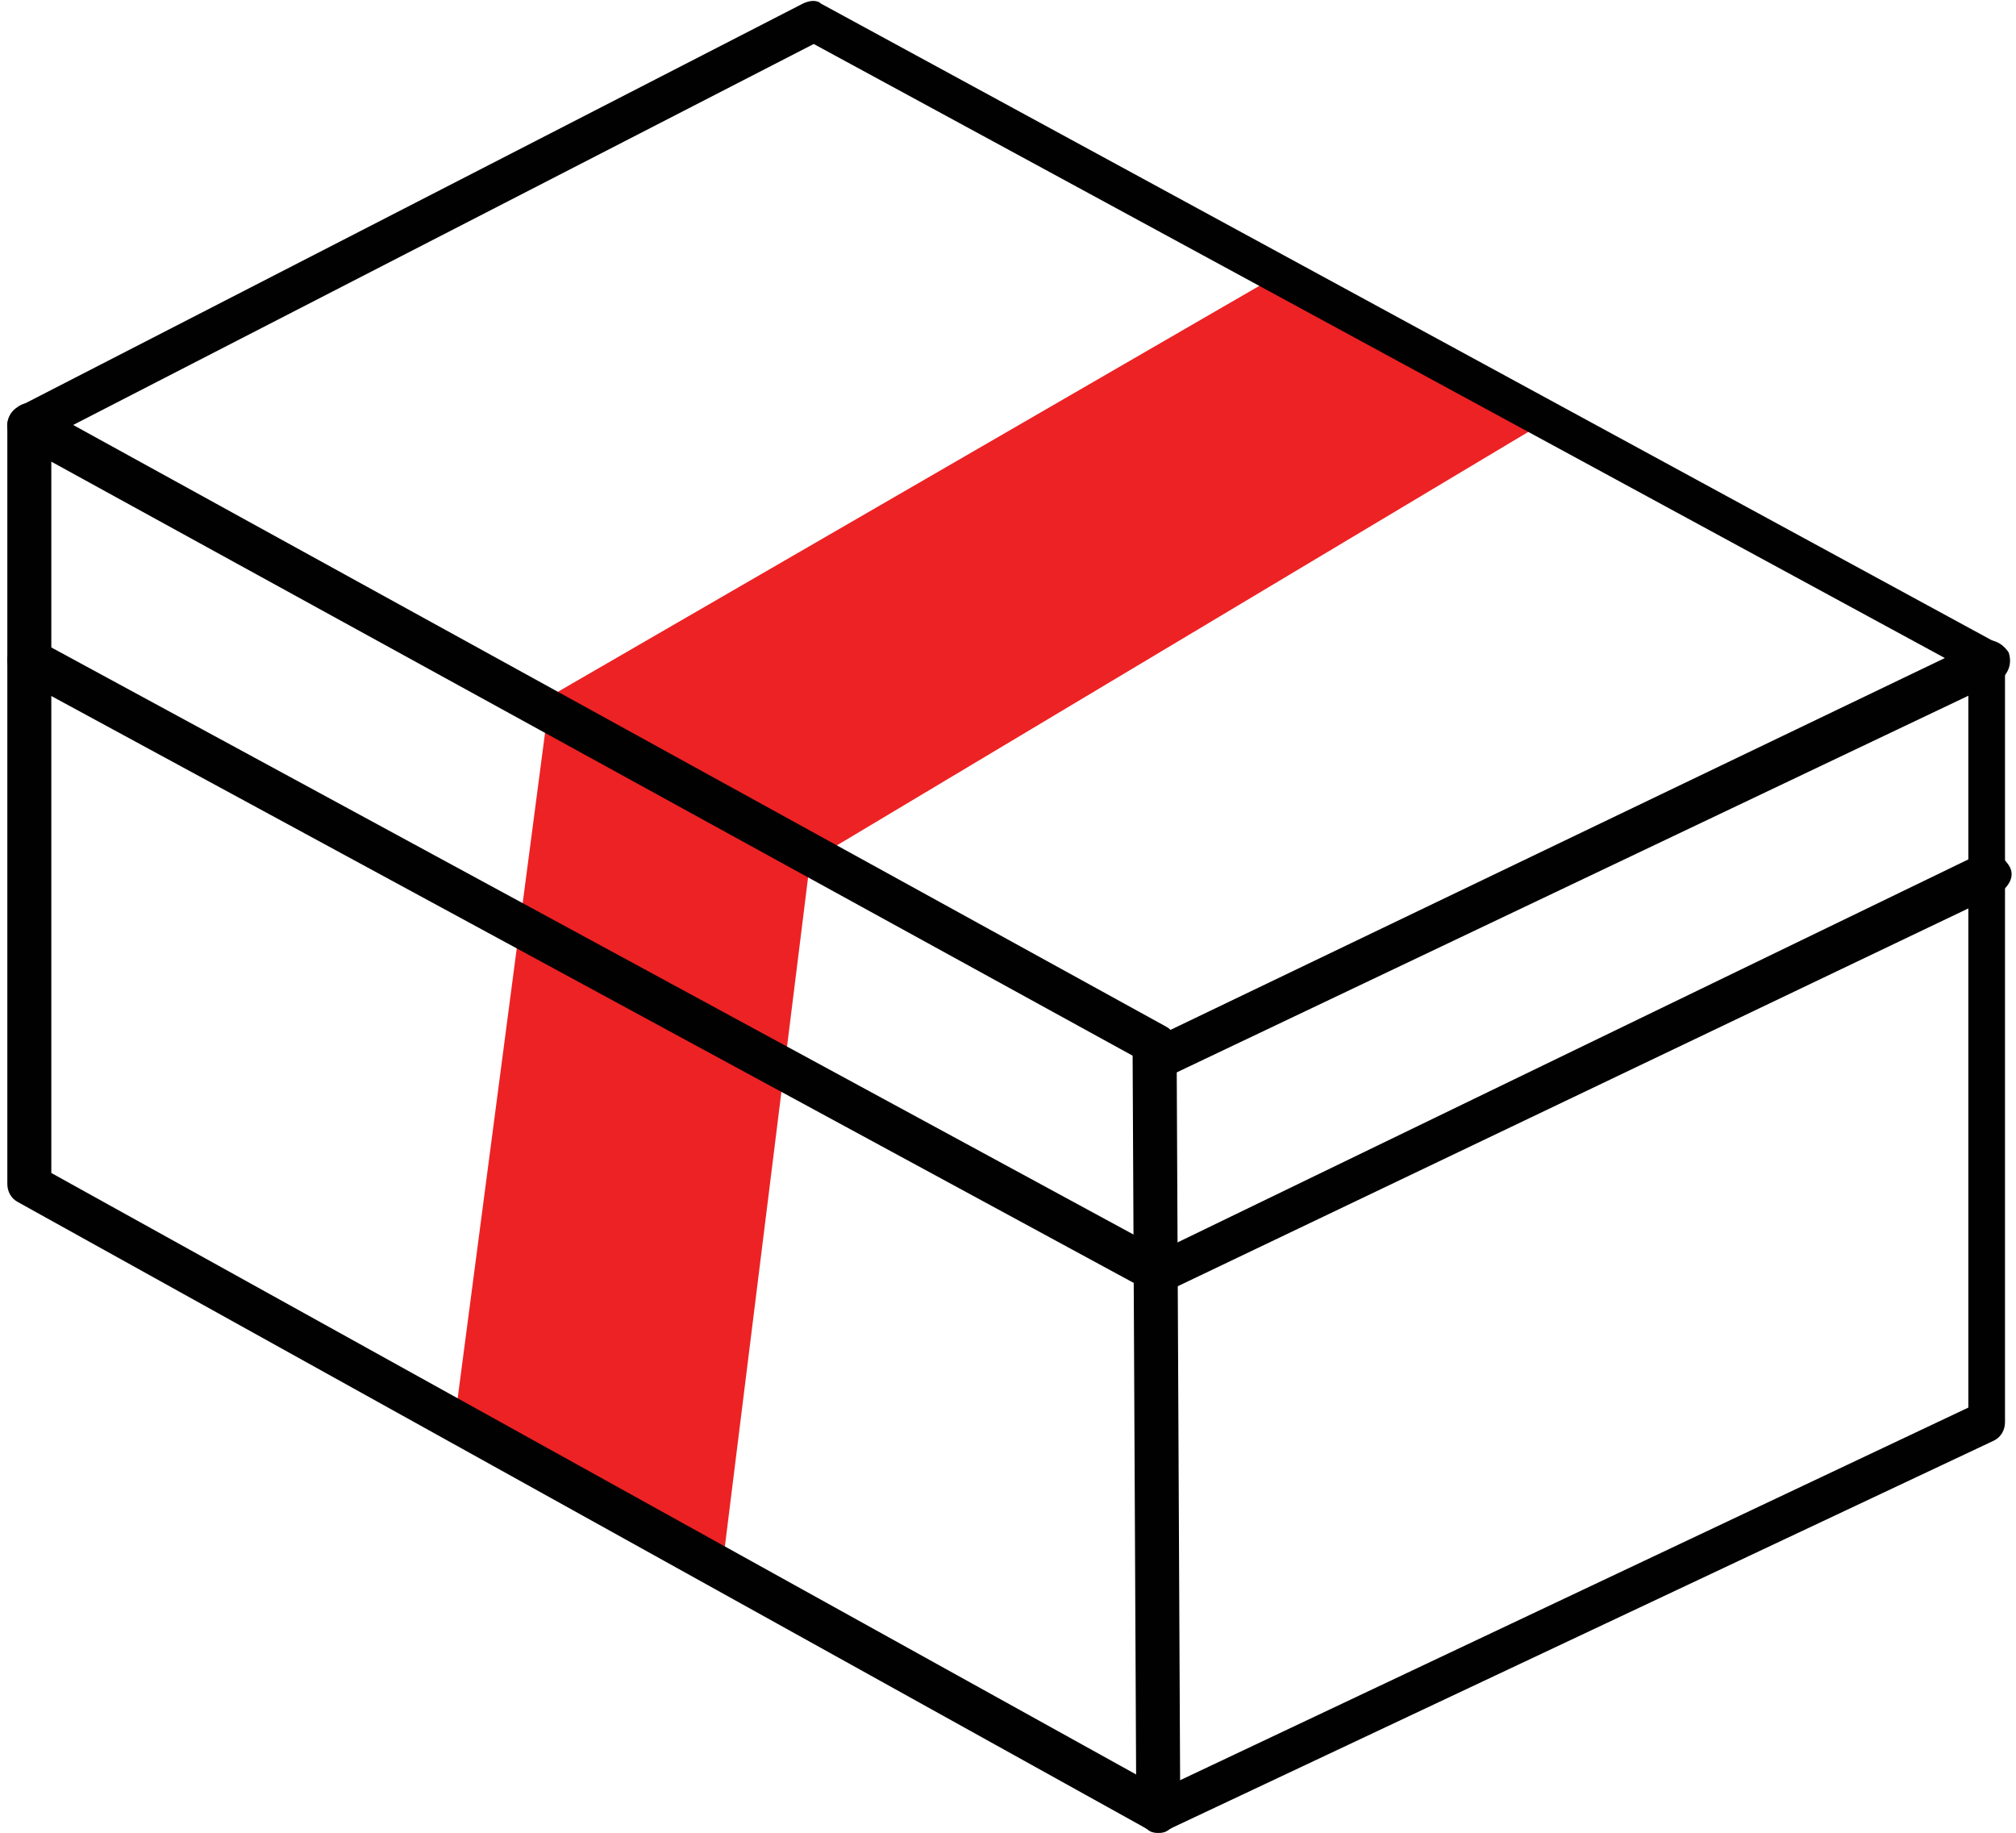 <?xml version="1.0" encoding="utf-8"?>
<!-- Generator: Adobe Illustrator 24.1.3, SVG Export Plug-In . SVG Version: 6.00 Build 0)  -->
<svg version="1.1" id="Layer_1" xmlns="http://www.w3.org/2000/svg" xmlns:xlink="http://www.w3.org/1999/xlink" x="0px" y="0px"
	 width="55px" height="50px" viewBox="0 0 55 50" style="enable-background:new 0 0 55 50;" xml:space="preserve">
<style type="text/css">
	.st0{fill:#ED2224;}
	.st1{fill:#010101;}
</style>
<g>
	<g>
		<polygon class="st0" points="34.7,7.6 15,19 12.4,38.8 19.7,42.8 22.1,23.5 42,11.6 		"/>
	</g>
	<g>
		<path class="st1" d="M31.6,50c-0.1,0-0.2,0-0.3-0.1L0.5,32.8c-0.2-0.1-0.3-0.3-0.3-0.5V11.6c0-0.2,0.1-0.4,0.3-0.5l21.4-11
			c0.2-0.1,0.4-0.1,0.5,0l32,17.4c0.2,0.1,0.3,0.3,0.3,0.5v20.8c0,0.2-0.1,0.4-0.3,0.5L31.9,49.9C31.8,50,31.7,50,31.6,50z M1.4,32
			l30.3,16.8l22-10.4V18.3L22.2,1.2L1.4,11.9V32z"/>
	</g>
	<g>
		<path class="st1" d="M31.6,50c-0.3,0-0.6-0.3-0.6-0.6l-0.1-20.6L0.5,12.1c-0.3-0.2-0.4-0.5-0.2-0.8c0.2-0.3,0.5-0.4,0.8-0.2
			l30.7,16.9c0.2,0.1,0.3,0.3,0.3,0.5l0.1,21C32.2,49.7,31.9,50,31.6,50C31.6,50,31.6,50,31.6,50z"/>
	</g>
	<g>
		<path class="st1" d="M31.5,29.5c-0.2,0-0.4-0.1-0.5-0.3c-0.1-0.3,0-0.6,0.3-0.8L54,17.5c0.3-0.1,0.6,0,0.8,0.3
			c0.1,0.3,0,0.6-0.3,0.8L31.8,29.4C31.7,29.5,31.6,29.5,31.5,29.5z"/>
	</g>
	<g>
		<path class="st1" d="M31.6,35.3c-0.1,0-0.2,0-0.3-0.1L0.5,18.5c-0.3-0.2-0.4-0.5-0.2-0.8c0.2-0.3,0.5-0.4,0.8-0.2l30.6,16.6
			L54,23.3c0.3-0.1,0.6,0,0.8,0.3s0,0.6-0.3,0.8L31.9,35.2C31.8,35.3,31.7,35.3,31.6,35.3z"/>
	</g>
</g>
</svg>
